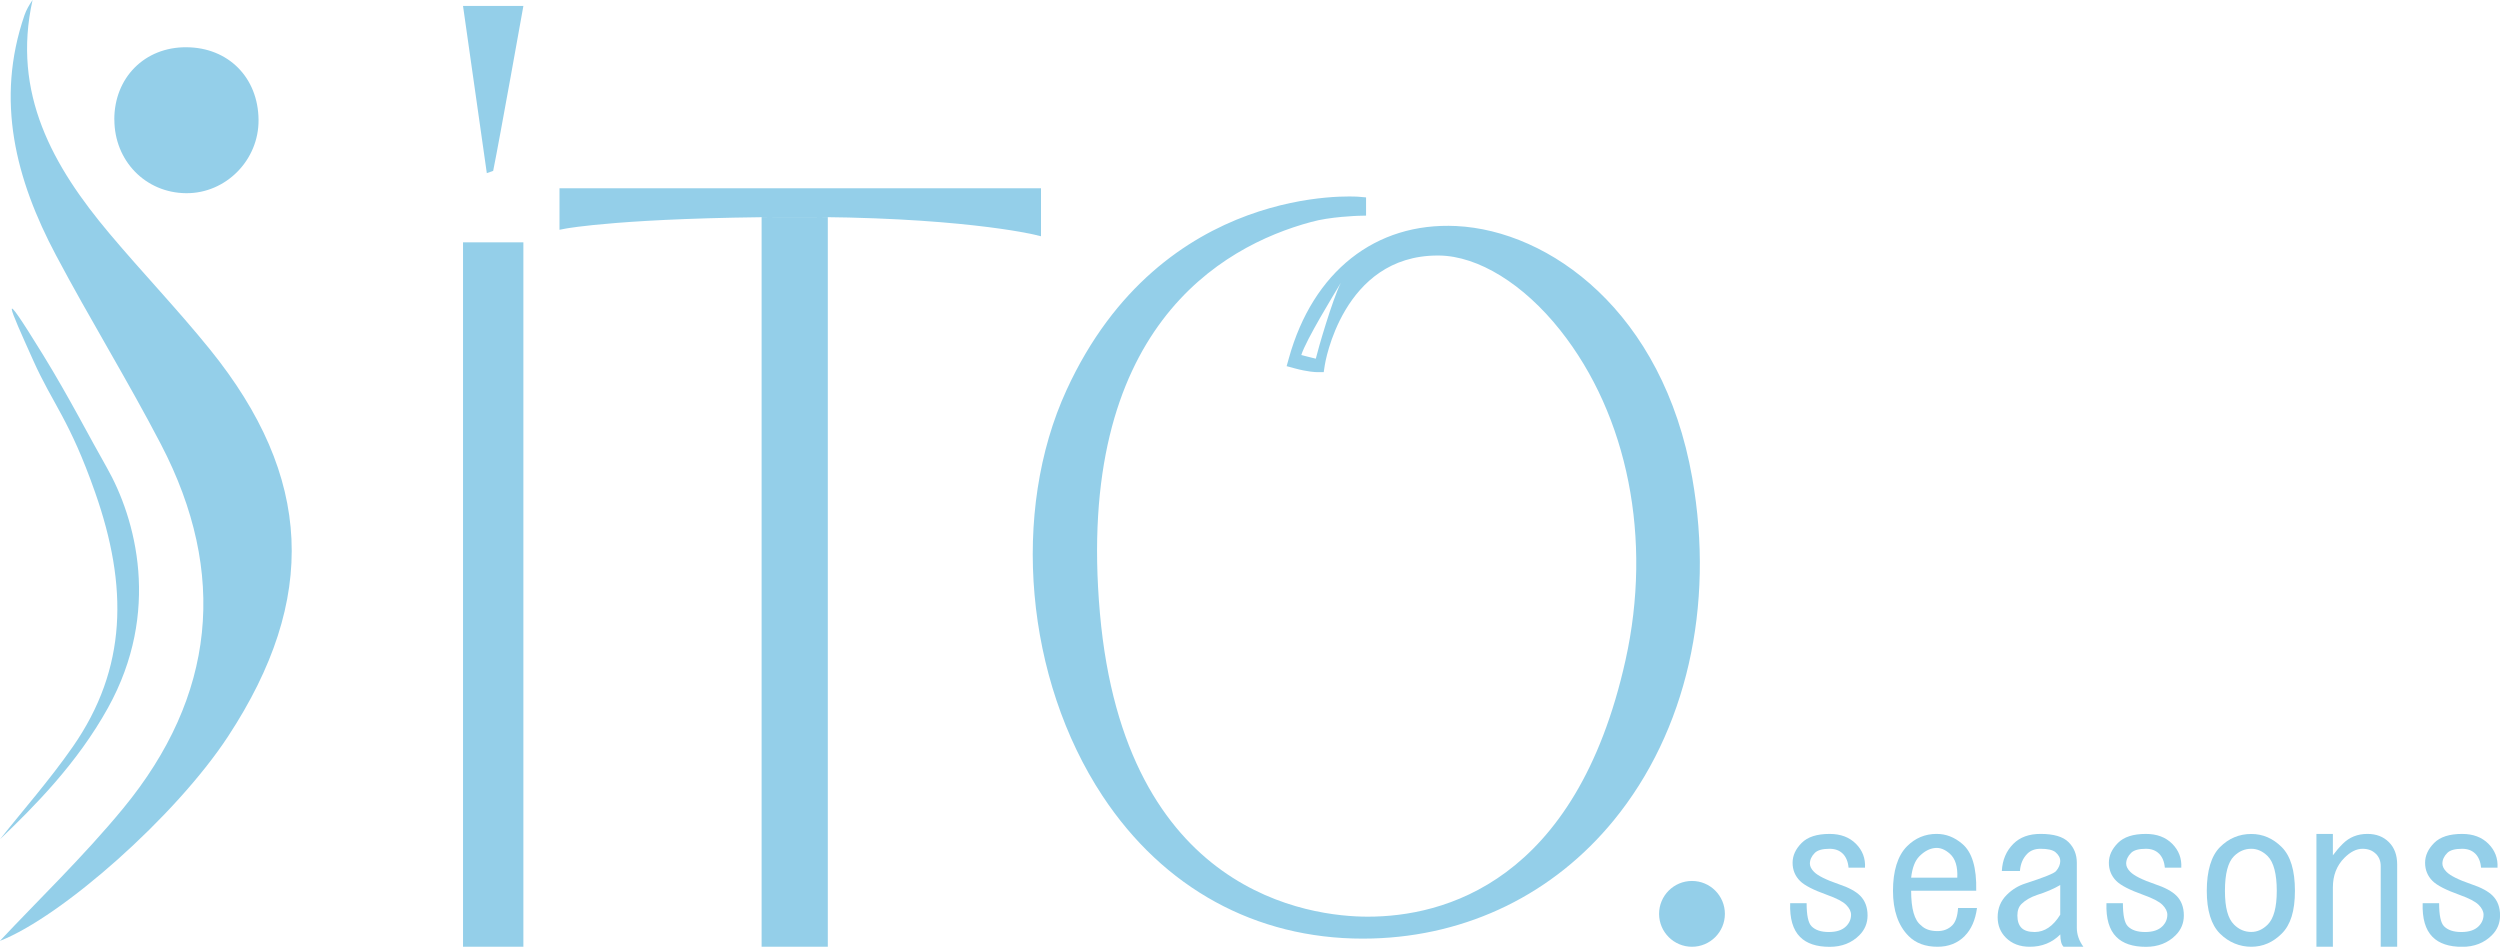 <?xml version="1.0" encoding="UTF-8"?><svg id="a" xmlns="http://www.w3.org/2000/svg" viewBox="0 0 381.46 144.46"><defs><style>.b{fill:#94cfe9;}</style></defs><circle class="b" cx="258.17" cy="139.44" r="5.02"/><g><g><path class="b" d="M0,143.55c5.81-6.2,12.74-12.85,18.8-20.21,14.08-17.11,16.01-35.85,5.76-55.54-5.08-9.76-10.87-19.14-16.02-28.86C2.41,27.39-.73,15.32,3.73,2.33c.28-.81,.71-1.56,1.24-2.33-3.18,14.26,3.1,25.37,11.73,35.63,5.02,5.97,10.43,11.62,15.33,17.68,15.72,19.45,16.53,38.05,2.79,59.02-8.01,12.23-25.4,27.55-34.82,31.23Z"/><path class="b" d="M0,128.06c3.43-4.34,7.53-8.98,11.11-14.12,8.32-11.96,8.44-24.49,3.4-38.82-3.91-11.12-6.42-13.38-9.46-20.17-3.62-8.07-5.56-12.31,1.53-.79,4.03,6.56,7.12,12.64,9.7,17.15,4.46,7.83,8.32,22.04,.2,36.69-4.73,8.54-11.33,15.12-16.47,20.05Z"/><path class="b" d="M17.44,18.24c0-6.4,4.64-11.07,10.99-11.03,6.4,.03,10.96,4.61,11.02,11.07,.06,6.14-4.98,11.25-11.05,11.2-6.19-.05-10.95-4.93-10.95-11.24Z"/></g><g><rect class="b" x="70.65" y="36.98" width="9.21" height="107.49"/><path class="b" d="M70.65,.91h9.21s-3.64,20.41-4.61,25.16l-.97,.35L70.65,.91Z"/></g><g><g><path class="b" d="M86.2,29.56h71.81v5.43s-11.57-2.81-37.35-2.72c-25.78,.09-34.46,1.78-34.46,1.78v-4.5Z"/><path class="b" d="M158.84,36.05l-1.03-.25c-.12-.03-11.79-2.8-37.15-2.69-25.36,.09-34.22,1.75-34.3,1.76l-.99,.19v-6.33h73.47v7.32Zm-36.9-4.61c20.8,0,31.96,1.86,35.24,2.52v-3.57H87.03v2.69c2.91-.43,12.51-1.56,33.62-1.63,.43,0,.86,0,1.28,0Z"/></g><g><polyline class="b" points="117.04 33.12 117.04 143.63 125.48 143.63 125.48 33.12"/><polygon class="b" points="126.31 144.46 116.21 144.46 116.21 33.12 117.87 33.12 117.87 142.8 124.64 142.8 124.64 33.12 126.31 33.12 126.31 144.46"/></g></g><path class="b" d="M207.94,143.22c-16.35,0-30.41-7.69-39.7-21.76-11.8-17.87-14.06-43.35-5.49-61.97,14.57-31.7,44.25-29.5,44.55-29.47l1.14,.1v2.78l-1.21,.03s-4.34,.13-7.2,.95c-13.68,3.69-36.03,16.35-32.2,59.69,3.8,42.95,32.24,46.3,40.87,46.3h.01c11.44,0,31.75-5.09,39.32-39.15,4.11-18.47,.38-37.29-9.96-50.33-5.61-7.07-12.52-11.33-18.49-11.4-.07,0-.14,0-.22,0-14.55,0-17.2,16.56-17.22,16.73l-.16,1.06h-1.07c-.13,0-1.31-.02-3.38-.58l-1.21-.33,.34-1.21c3.67-13.22,13.21-20.76,25.53-20.17,14.21,.69,31.55,13.01,36.02,38.43,3.46,19.65-.9,38.69-11.96,52.23-9.18,11.24-22.27,17.65-36.86,18.05-.48,.01-.96,.02-1.44,.02Zm-9.39-89.05c.18,.04,2.07,.54,2.22,.56,.32-1.38,2.51-8.95,3.82-11.58-1.13,1.89-5.29,8.68-6.03,11.01Z"/></g><g><path class="b" d="M281.18,130.26c-.5-.5-1.17-.75-2.01-.75-1.09,0-1.84,.21-2.26,.63-.5,.5-.75,1.05-.75,1.63,0,.42,.21,.84,.63,1.26,.58,.59,1.84,1.22,3.77,1.88,1.51,.5,2.6,1.09,3.27,1.76,.75,.75,1.13,1.76,1.13,3.02,0,1.17-.42,2.18-1.26,3.02-1.17,1.17-2.68,1.76-4.52,1.76-2.01,0-3.52-.5-4.52-1.51-1.09-1.09-1.59-2.81-1.51-5.15h2.51c0,1.84,.25,3.02,.75,3.52,.58,.59,1.46,.88,2.64,.88s2.05-.29,2.64-.88c.5-.5,.75-1.09,.75-1.76,0-.5-.25-1.01-.75-1.51-.5-.5-1.47-1-2.89-1.51-2.1-.75-3.48-1.46-4.15-2.14-.75-.75-1.13-1.68-1.13-2.77s.46-2.09,1.38-3.02,2.34-1.38,4.27-1.38c1.67,0,3.02,.5,4.02,1.51s1.46,2.22,1.38,3.64h-2.51c-.08-.92-.38-1.63-.88-2.14Z"/><path class="b" d="M299.78,142.83c-1.09,1.09-2.47,1.63-4.15,1.63-1.84,0-3.31-.54-4.4-1.63-1.59-1.59-2.39-3.9-2.39-6.91s.71-5.36,2.14-6.79c1.26-1.26,2.76-1.89,4.52-1.89,1.42,0,2.72,.5,3.9,1.51,1.51,1.26,2.22,3.64,2.14,7.16h-9.93c0,2.76,.5,4.52,1.51,5.28,.58,.59,1.42,.88,2.51,.88,.92,0,1.67-.29,2.26-.88,.5-.5,.8-1.38,.88-2.64h2.89c-.25,1.84-.88,3.27-1.88,4.27Zm-1.13-8.92c.08-1.67-.29-2.89-1.13-3.64-.75-.67-1.51-.96-2.26-.88-.84,.08-1.63,.5-2.39,1.26-.67,.67-1.09,1.76-1.26,3.27h7.04Z"/><path class="b" d="M309.71,144.46c-1.51,0-2.72-.46-3.64-1.38-.84-.84-1.26-1.88-1.26-3.14,0-1.34,.46-2.47,1.38-3.39,.84-.84,1.8-1.42,2.89-1.76,2.85-.92,4.4-1.55,4.65-1.89,.42-.5,.63-1,.63-1.51s-.25-.96-.75-1.38c-.42-.33-1.17-.5-2.26-.5-.84,0-1.51,.25-2.01,.75-.67,.67-1.05,1.55-1.13,2.64h-2.76c.08-1.67,.67-3.06,1.76-4.15,1.01-1.01,2.39-1.51,4.15-1.51,2.01,0,3.43,.42,4.27,1.26,.84,.84,1.26,1.89,1.26,3.14v9.93c0,1,.33,1.97,1,2.89h-3.02c-.34-.33-.5-.96-.5-1.88-1.26,1.26-2.81,1.88-4.65,1.88Zm4.65-9.42c-1,.59-2.18,1.09-3.52,1.51-1,.34-1.8,.8-2.39,1.38-.42,.42-.63,1-.63,1.76,0,.84,.21,1.47,.63,1.89,.42,.42,1.09,.63,2.01,.63,1.51,0,2.81-.88,3.9-2.64v-4.52Z"/><path class="b" d="M329.44,130.26c-.5-.5-1.17-.75-2.01-.75-1.09,0-1.84,.21-2.26,.63-.5,.5-.75,1.05-.75,1.63,0,.42,.21,.84,.63,1.26,.58,.59,1.84,1.22,3.77,1.88,1.51,.5,2.6,1.09,3.27,1.76,.75,.75,1.13,1.76,1.13,3.02,0,1.17-.42,2.18-1.26,3.02-1.17,1.17-2.68,1.76-4.52,1.76-2.01,0-3.52-.5-4.52-1.51-1.09-1.09-1.59-2.81-1.51-5.15h2.51c0,1.84,.25,3.02,.75,3.52,.58,.59,1.46,.88,2.64,.88s2.05-.29,2.64-.88c.5-.5,.75-1.09,.75-1.76,0-.5-.25-1.01-.75-1.51-.5-.5-1.47-1-2.89-1.51-2.1-.75-3.48-1.46-4.15-2.14-.75-.75-1.13-1.68-1.13-2.77s.46-2.09,1.38-3.02,2.34-1.38,4.27-1.38c1.67,0,3.02,.5,4.02,1.51s1.46,2.22,1.38,3.64h-2.51c-.08-.92-.38-1.63-.88-2.14Z"/><path class="b" d="M343.51,127.25c1.76,0,3.31,.67,4.65,2.01,1.34,1.34,2.01,3.56,2.01,6.66s-.67,5.2-2.01,6.53c-1.34,1.34-2.89,2.01-4.65,2.01s-3.44-.67-4.78-2.01c-1.34-1.34-2.01-3.52-2.01-6.53s.67-5.32,2.01-6.66c1.34-1.34,2.93-2.01,4.78-2.01Zm-2.64,3.39c-.92,.92-1.38,2.68-1.38,5.28s.46,4.23,1.38,5.15c.75,.75,1.63,1.13,2.64,1.13,.92,0,1.76-.38,2.51-1.13,.92-.92,1.38-2.64,1.38-5.15s-.46-4.36-1.38-5.28c-.75-.75-1.59-1.13-2.51-1.13-1.01,0-1.88,.38-2.64,1.13Z"/><path class="b" d="M362.49,130.26c-.5-.5-1.17-.75-2.01-.75-.92,0-1.84,.46-2.76,1.38-1.17,1.17-1.76,2.68-1.76,4.52v9.05h-2.51v-17.22h2.51v3.27c.42-.58,.92-1.17,1.51-1.76,1.01-1.01,2.26-1.51,3.77-1.51,1.34,0,2.43,.42,3.27,1.26,.84,.84,1.26,1.97,1.26,3.39v12.57h-2.51v-12.32c0-.75-.25-1.38-.75-1.88Z"/><path class="b" d="M377.69,130.26c-.5-.5-1.17-.75-2.01-.75-1.09,0-1.84,.21-2.26,.63-.5,.5-.75,1.05-.75,1.63,0,.42,.21,.84,.63,1.26,.58,.59,1.84,1.22,3.77,1.88,1.51,.5,2.6,1.09,3.27,1.76,.75,.75,1.13,1.76,1.13,3.02,0,1.17-.42,2.18-1.26,3.02-1.17,1.17-2.68,1.76-4.52,1.76-2.01,0-3.52-.5-4.52-1.51-1.09-1.09-1.59-2.81-1.51-5.15h2.51c0,1.84,.25,3.02,.75,3.52,.58,.59,1.46,.88,2.64,.88s2.05-.29,2.64-.88c.5-.5,.75-1.09,.75-1.76,0-.5-.25-1.01-.75-1.51-.5-.5-1.47-1-2.89-1.51-2.1-.75-3.48-1.46-4.15-2.14-.75-.75-1.13-1.68-1.13-2.77s.46-2.09,1.38-3.02,2.34-1.38,4.27-1.38c1.67,0,3.02,.5,4.02,1.51s1.46,2.22,1.38,3.64h-2.51c-.08-.92-.38-1.63-.88-2.14Z"/></g></svg>